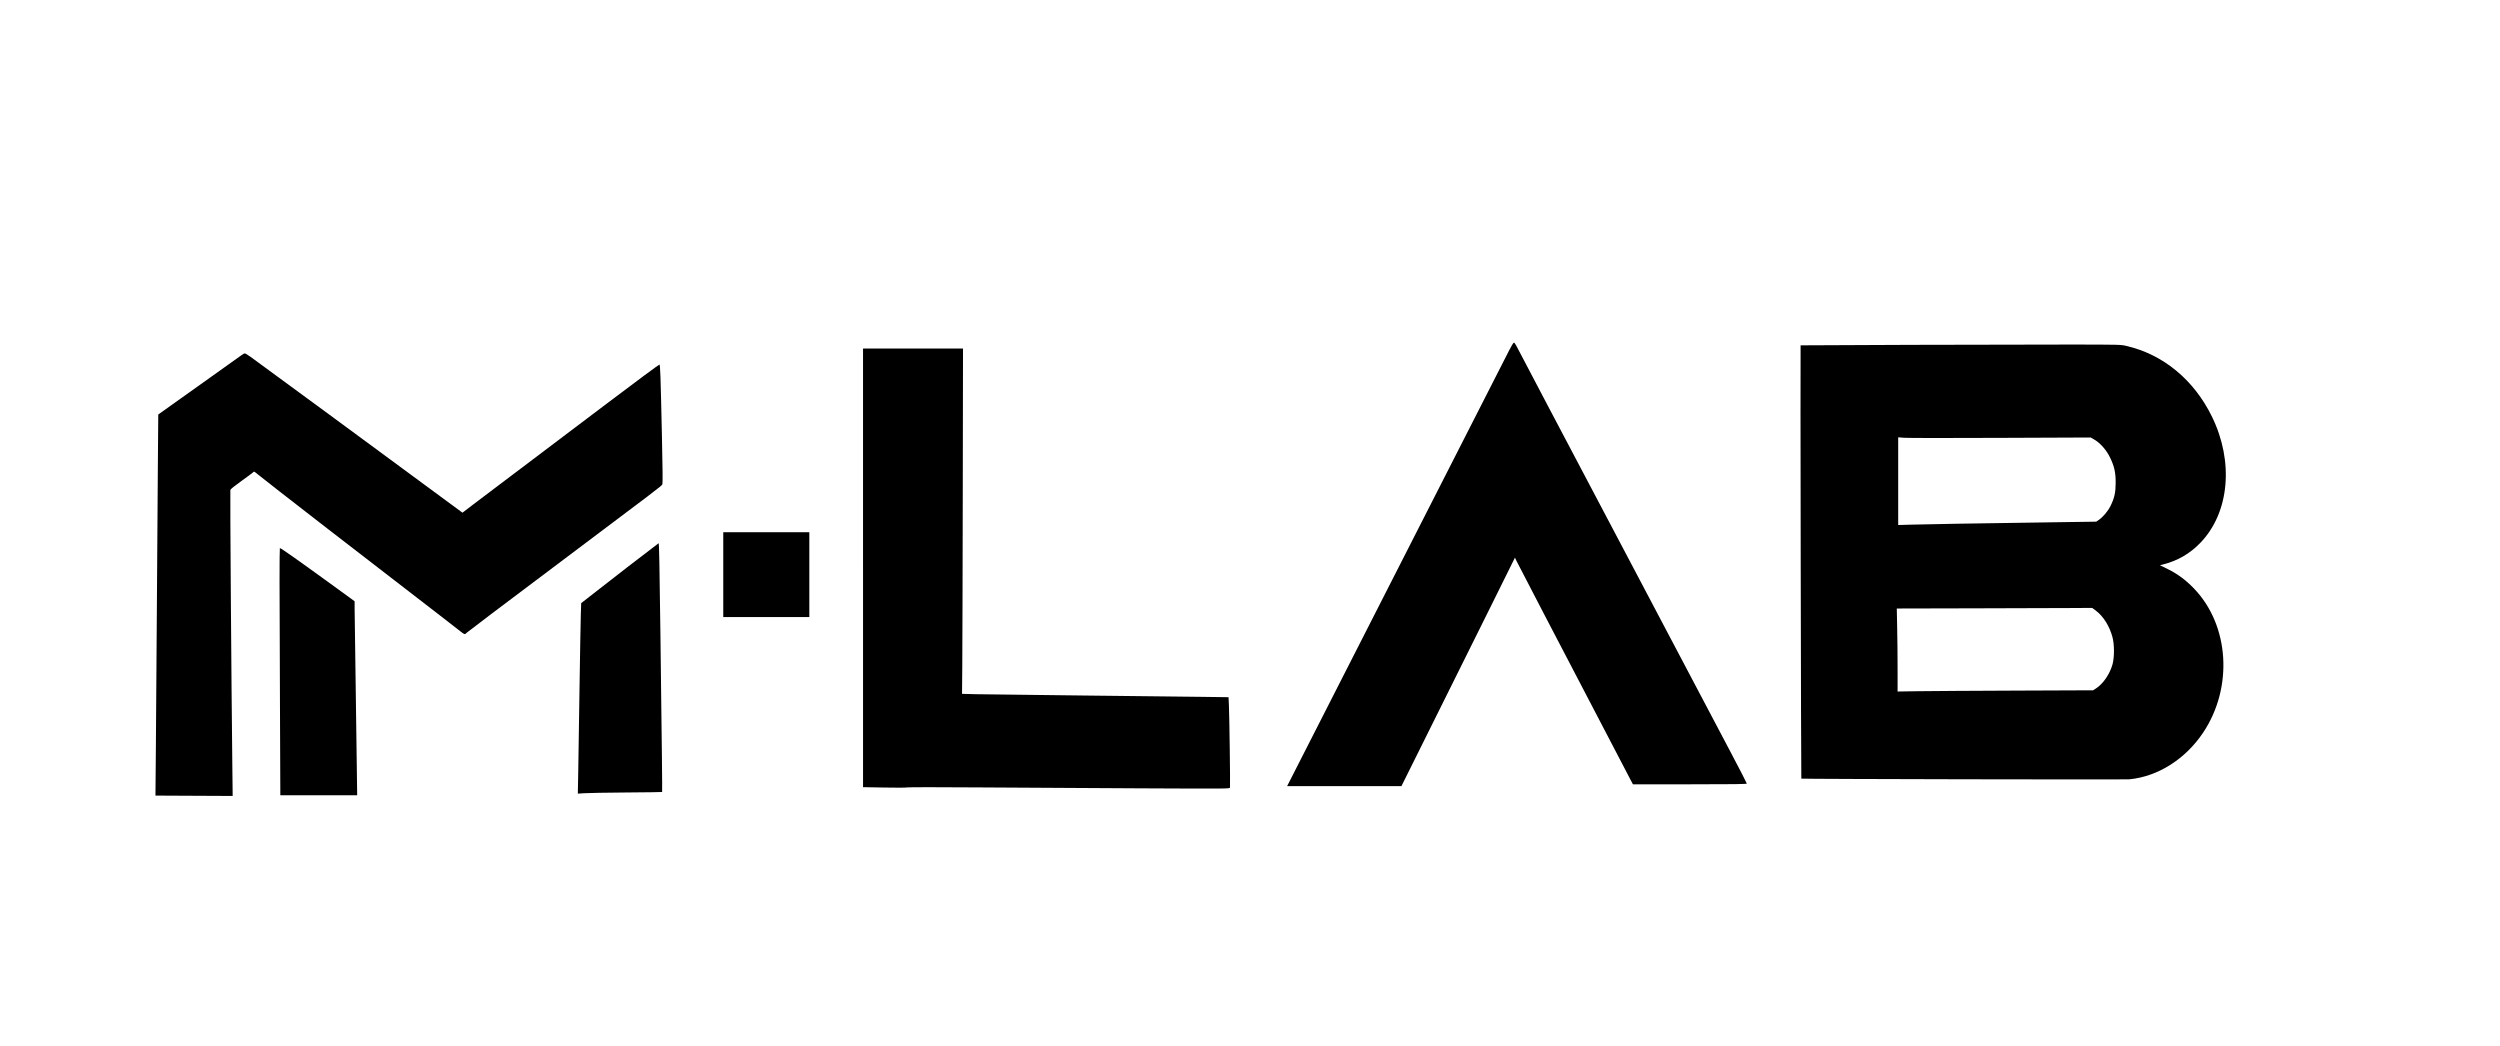 <?xml version="1.0" standalone="no"?>
<!DOCTYPE svg PUBLIC "-//W3C//DTD SVG 20010904//EN"
 "http://www.w3.org/TR/2001/REC-SVG-20010904/DTD/svg10.dtd">
<svg version="1.0" xmlns="http://www.w3.org/2000/svg"
 width="4096pt" height="1714pt" viewBox="0 0 4096 1714"
 preserveAspectRatio="xMidYMid meet">

<g transform="translate(0,1714) scale(0.1,-0.1)"
fill="#000000" stroke="none">
<path d="M24724 11396 c-37 -72 -538 -1056 -1114 -2186 -576 -1130 -1298
-2548 -1605 -3150 -306 -602 -638 -1254 -737 -1447 l-180 -353 937 0 936 0
551 1108 c303 609 721 1451 930 1871 l379 765 23 -50 c13 -27 220 -427 461
-889 725 -1392 1375 -2636 1413 -2707 l36 -68 933 0 c726 0 933 3 933 12 0 7
-120 240 -267 518 -389 738 -2355 4464 -2963 5615 -287 544 -534 1013 -547
1041 -14 28 -32 51 -39 51 -8 0 -44 -59 -80 -131z"/>
<path d="M31325 11490 c-1001 -3 -1822 -7 -1824 -8 -6 -3 7 -7093 12 -7099 8
-7 5298 -18 5377 -11 466 46 915 330 1205 763 496 740 432 1760 -149 2363
-134 139 -266 237 -427 317 l-130 64 43 11 c249 63 446 177 623 361 472 493
547 1325 185 2064 -294 601 -797 1017 -1400 1157 -94 22 -107 22 -895 23 -440
0 -1619 -2 -2620 -5z m1455 -1524 l1475 6 61 -36 c96 -56 196 -170 254 -290
71 -145 94 -248 93 -416 0 -159 -20 -249 -83 -377 -43 -88 -124 -184 -194
-232 l-41 -28 -820 -12 c-1220 -17 -1974 -30 -2212 -37 l-213 -6 0 719 0 718
103 -8 c56 -4 766 -5 1577 -1z m1560 -2832 c122 -92 224 -255 271 -434 32
-119 32 -329 1 -443 -44 -160 -154 -321 -271 -396 l-48 -31 -1269 -5 c-698 -3
-1419 -7 -1601 -10 l-333 -5 0 378 c0 208 -3 514 -7 680 l-6 302 1289 3 c709
1 1429 3 1601 5 l311 2 62 -46z"/>
<path d="M14140 7837 l0 -3594 348 -6 c191 -4 361 -3 377 2 17 4 548 5 1180 0
633 -4 1814 -11 2626 -15 1471 -7 1476 -7 1481 13 6 23 -9 1179 -18 1359 l-6
121 -451 6 c-249 3 -1127 13 -1952 22 -825 9 -1604 18 -1731 21 l-232 6 4 452
c2 248 6 1521 8 2829 l4 2377 -819 0 -819 0 0 -3593z"/>
<path d="M3950 11316 c-25 -18 -340 -243 -701 -500 l-656 -467 -7 -877 c-4
-482 -11 -1520 -16 -2307 -5 -786 -12 -1797 -16 -2245 l-7 -815 633 -3 632 -3
-6 533 c-15 1283 -38 4460 -32 4480 4 15 69 67 181 147 96 68 182 133 191 142
16 18 19 16 73 -29 87 -75 2005 -1560 2991 -2317 157 -120 308 -238 337 -262
57 -48 74 -52 94 -24 8 10 649 495 1424 1076 1743 1309 1774 1332 1787 1360 7
17 5 251 -7 792 -23 1031 -28 1166 -41 1170 -6 2 -389 -281 -850 -630 -1464
-1105 -2014 -1520 -2198 -1660 l-179 -137 -31 23 c-17 13 -364 269 -771 568
-407 300 -987 728 -1290 950 -526 388 -1212 891 -1379 1012 -43 31 -86 57 -95
57 -9 0 -36 -15 -61 -34z"/>
<path d="M11850 7725 l0 -695 705 0 705 0 0 695 0 695 -705 0 -705 0 0 -695z"/>
<path d="M10300 7864 c-267 -206 -551 -427 -631 -491 l-147 -115 -6 -192 c-3
-105 -13 -641 -21 -1191 -8 -550 -18 -1166 -21 -1369 l-7 -369 104 7 c57 4
367 10 688 12 321 2 586 6 589 8 4 5 -4 719 -28 2611 -14 1079 -21 1465 -29
1465 -3 -1 -224 -170 -491 -376z"/>
<path d="M4580 7607 c0 -305 3 -1216 7 -2025 l6 -1472 630 0 629 0 -6 448
c-18 1211 -36 2500 -36 2609 l0 122 -342 249 c-622 451 -864 622 -883 622 -3
0 -5 -249 -5 -553z"/>
</g>
</svg>
